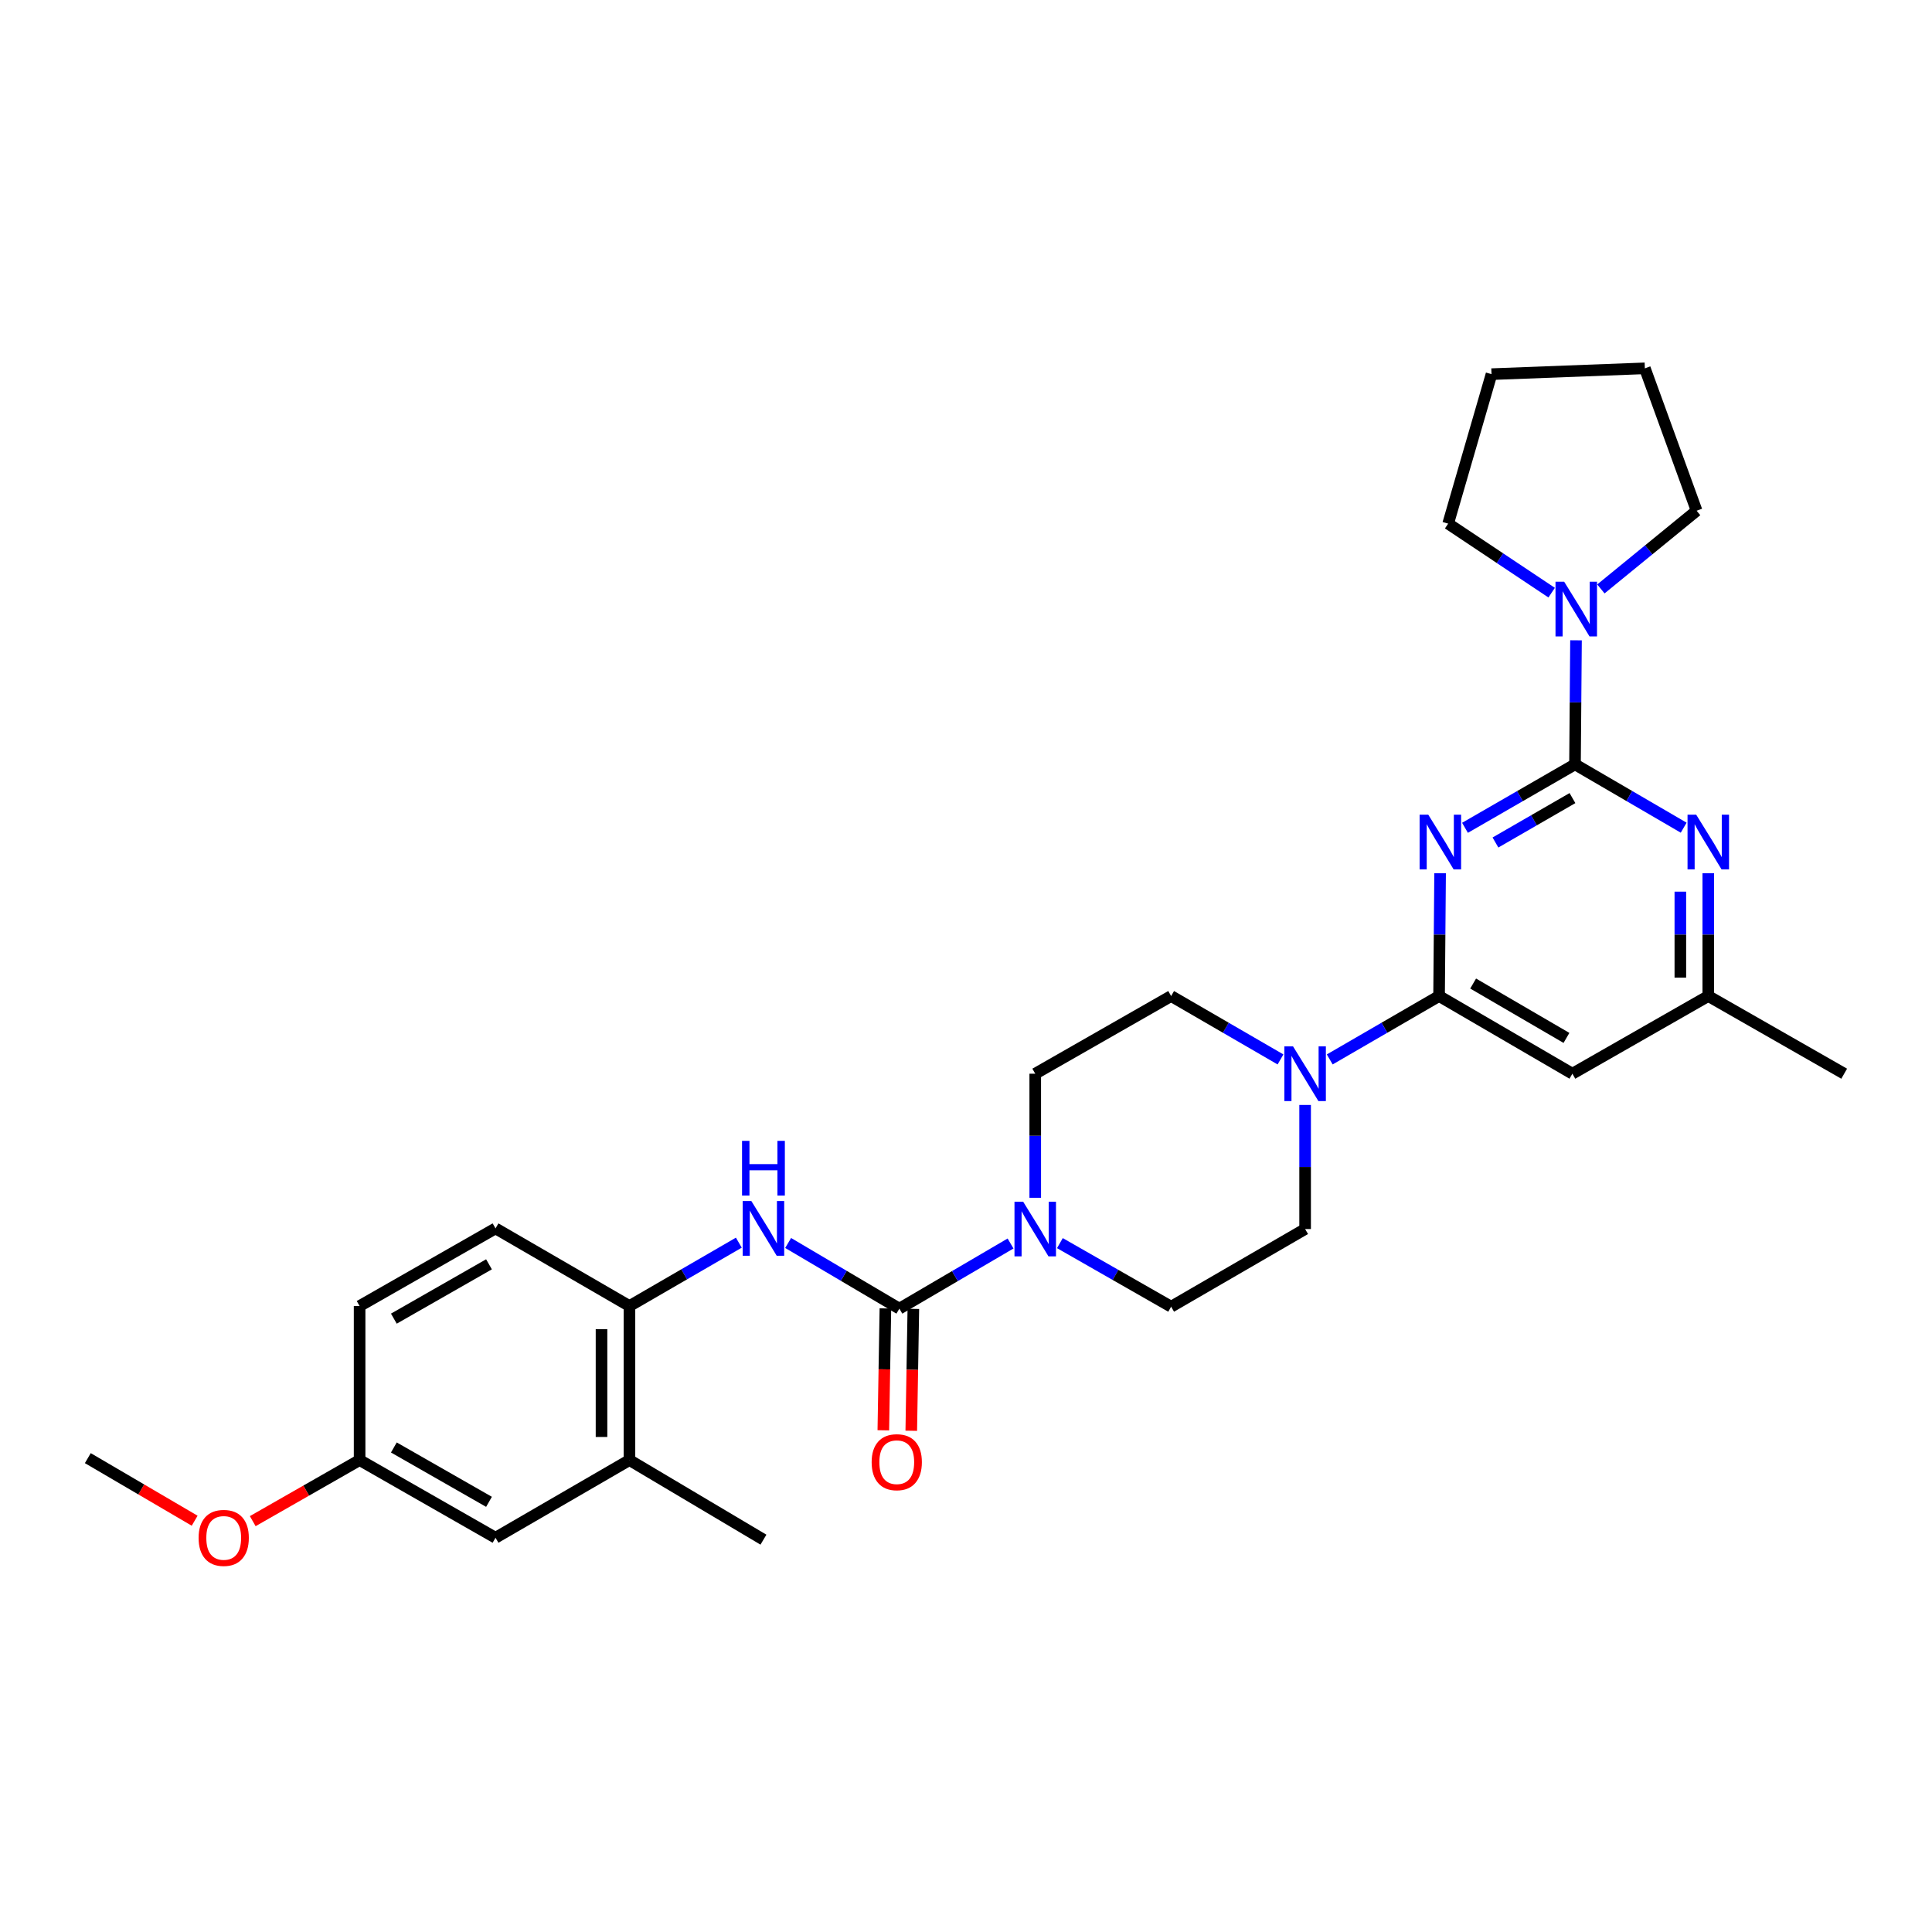 <?xml version='1.0' encoding='iso-8859-1'?>
<svg version='1.1' baseProfile='full'
              xmlns='http://www.w3.org/2000/svg'
                      xmlns:rdkit='http://www.rdkit.org/xml'
                      xmlns:xlink='http://www.w3.org/1999/xlink'
                  xml:space='preserve'
width='1000px' height='1000px' viewBox='0 0 1000 1000'>
<!-- END OF HEADER -->
<rect style='opacity:1.0;fill:#FFFFFF;stroke:none' width='1000' height='1000' x='0' y='0'> </rect>
<path class='bond-0' d='M 758.28,428.476 L 786.748,412.054' style='fill:none;fill-rule:evenodd;stroke:#0000FF;stroke-width:6px;stroke-linecap:butt;stroke-linejoin:miter;stroke-opacity:1' />
<path class='bond-0' d='M 786.748,412.054 L 815.217,395.632' style='fill:none;fill-rule:evenodd;stroke:#000000;stroke-width:6px;stroke-linecap:butt;stroke-linejoin:miter;stroke-opacity:1' />
<path class='bond-0' d='M 774.047,436.078 L 793.975,424.583' style='fill:none;fill-rule:evenodd;stroke:#0000FF;stroke-width:6px;stroke-linecap:butt;stroke-linejoin:miter;stroke-opacity:1' />
<path class='bond-0' d='M 793.975,424.583 L 813.903,413.087' style='fill:none;fill-rule:evenodd;stroke:#000000;stroke-width:6px;stroke-linecap:butt;stroke-linejoin:miter;stroke-opacity:1' />
<path class='bond-1' d='M 745.393,451.985 L 745.127,483.767' style='fill:none;fill-rule:evenodd;stroke:#0000FF;stroke-width:6px;stroke-linecap:butt;stroke-linejoin:miter;stroke-opacity:1' />
<path class='bond-1' d='M 745.127,483.767 L 744.862,515.548' style='fill:none;fill-rule:evenodd;stroke:#000000;stroke-width:6px;stroke-linecap:butt;stroke-linejoin:miter;stroke-opacity:1' />
<path class='bond-4' d='M 815.217,395.632 L 843.343,412.021' style='fill:none;fill-rule:evenodd;stroke:#000000;stroke-width:6px;stroke-linecap:butt;stroke-linejoin:miter;stroke-opacity:1' />
<path class='bond-4' d='M 843.343,412.021 L 871.47,428.411' style='fill:none;fill-rule:evenodd;stroke:#0000FF;stroke-width:6px;stroke-linecap:butt;stroke-linejoin:miter;stroke-opacity:1' />
<path class='bond-7' d='M 815.217,395.632 L 815.477,363.526' style='fill:none;fill-rule:evenodd;stroke:#000000;stroke-width:6px;stroke-linecap:butt;stroke-linejoin:miter;stroke-opacity:1' />
<path class='bond-7' d='M 815.477,363.526 L 815.737,331.419' style='fill:none;fill-rule:evenodd;stroke:#0000FF;stroke-width:6px;stroke-linecap:butt;stroke-linejoin:miter;stroke-opacity:1' />
<path class='bond-5' d='M 744.862,515.548 L 716.566,531.954' style='fill:none;fill-rule:evenodd;stroke:#000000;stroke-width:6px;stroke-linecap:butt;stroke-linejoin:miter;stroke-opacity:1' />
<path class='bond-5' d='M 716.566,531.954 L 688.27,548.359' style='fill:none;fill-rule:evenodd;stroke:#0000FF;stroke-width:6px;stroke-linecap:butt;stroke-linejoin:miter;stroke-opacity:1' />
<path class='bond-8' d='M 744.862,515.548 L 813.867,555.748' style='fill:none;fill-rule:evenodd;stroke:#000000;stroke-width:6px;stroke-linecap:butt;stroke-linejoin:miter;stroke-opacity:1' />
<path class='bond-8' d='M 762.493,509.081 L 810.796,537.221' style='fill:none;fill-rule:evenodd;stroke:#000000;stroke-width:6px;stroke-linecap:butt;stroke-linejoin:miter;stroke-opacity:1' />
<path class='bond-2' d='M 465.513,677.351 L 494.286,660.492' style='fill:none;fill-rule:evenodd;stroke:#000000;stroke-width:6px;stroke-linecap:butt;stroke-linejoin:miter;stroke-opacity:1' />
<path class='bond-2' d='M 494.286,660.492 L 523.059,643.634' style='fill:none;fill-rule:evenodd;stroke:#0000FF;stroke-width:6px;stroke-linecap:butt;stroke-linejoin:miter;stroke-opacity:1' />
<path class='bond-6' d='M 465.513,677.351 L 436.727,660.357' style='fill:none;fill-rule:evenodd;stroke:#000000;stroke-width:6px;stroke-linecap:butt;stroke-linejoin:miter;stroke-opacity:1' />
<path class='bond-6' d='M 436.727,660.357 L 407.941,643.363' style='fill:none;fill-rule:evenodd;stroke:#0000FF;stroke-width:6px;stroke-linecap:butt;stroke-linejoin:miter;stroke-opacity:1' />
<path class='bond-12' d='M 458.283,677.228 L 457.746,708.773' style='fill:none;fill-rule:evenodd;stroke:#000000;stroke-width:6px;stroke-linecap:butt;stroke-linejoin:miter;stroke-opacity:1' />
<path class='bond-12' d='M 457.746,708.773 L 457.21,740.318' style='fill:none;fill-rule:evenodd;stroke:#FF0000;stroke-width:6px;stroke-linecap:butt;stroke-linejoin:miter;stroke-opacity:1' />
<path class='bond-12' d='M 472.744,677.474 L 472.208,709.019' style='fill:none;fill-rule:evenodd;stroke:#000000;stroke-width:6px;stroke-linecap:butt;stroke-linejoin:miter;stroke-opacity:1' />
<path class='bond-12' d='M 472.208,709.019 L 471.671,740.563' style='fill:none;fill-rule:evenodd;stroke:#FF0000;stroke-width:6px;stroke-linecap:butt;stroke-linejoin:miter;stroke-opacity:1' />
<path class='bond-3' d='M 535.837,619.977 L 535.837,587.862' style='fill:none;fill-rule:evenodd;stroke:#0000FF;stroke-width:6px;stroke-linecap:butt;stroke-linejoin:miter;stroke-opacity:1' />
<path class='bond-3' d='M 535.837,587.862 L 535.837,555.748' style='fill:none;fill-rule:evenodd;stroke:#000000;stroke-width:6px;stroke-linecap:butt;stroke-linejoin:miter;stroke-opacity:1' />
<path class='bond-30' d='M 548.602,643.442 L 577.389,659.894' style='fill:none;fill-rule:evenodd;stroke:#0000FF;stroke-width:6px;stroke-linecap:butt;stroke-linejoin:miter;stroke-opacity:1' />
<path class='bond-30' d='M 577.389,659.894 L 606.176,676.346' style='fill:none;fill-rule:evenodd;stroke:#000000;stroke-width:6px;stroke-linecap:butt;stroke-linejoin:miter;stroke-opacity:1' />
<path class='bond-29' d='M 884.206,451.985 L 884.206,483.766' style='fill:none;fill-rule:evenodd;stroke:#0000FF;stroke-width:6px;stroke-linecap:butt;stroke-linejoin:miter;stroke-opacity:1' />
<path class='bond-29' d='M 884.206,483.766 L 884.206,515.548' style='fill:none;fill-rule:evenodd;stroke:#000000;stroke-width:6px;stroke-linecap:butt;stroke-linejoin:miter;stroke-opacity:1' />
<path class='bond-29' d='M 869.743,461.519 L 869.743,483.766' style='fill:none;fill-rule:evenodd;stroke:#0000FF;stroke-width:6px;stroke-linecap:butt;stroke-linejoin:miter;stroke-opacity:1' />
<path class='bond-29' d='M 869.743,483.766 L 869.743,506.014' style='fill:none;fill-rule:evenodd;stroke:#000000;stroke-width:6px;stroke-linecap:butt;stroke-linejoin:miter;stroke-opacity:1' />
<path class='bond-15' d='M 675.527,571.918 L 675.527,604.032' style='fill:none;fill-rule:evenodd;stroke:#0000FF;stroke-width:6px;stroke-linecap:butt;stroke-linejoin:miter;stroke-opacity:1' />
<path class='bond-15' d='M 675.527,604.032 L 675.527,636.147' style='fill:none;fill-rule:evenodd;stroke:#000000;stroke-width:6px;stroke-linecap:butt;stroke-linejoin:miter;stroke-opacity:1' />
<path class='bond-16' d='M 662.783,548.361 L 634.479,531.954' style='fill:none;fill-rule:evenodd;stroke:#0000FF;stroke-width:6px;stroke-linecap:butt;stroke-linejoin:miter;stroke-opacity:1' />
<path class='bond-16' d='M 634.479,531.954 L 606.176,515.548' style='fill:none;fill-rule:evenodd;stroke:#000000;stroke-width:6px;stroke-linecap:butt;stroke-linejoin:miter;stroke-opacity:1' />
<path class='bond-9' d='M 382.414,643.202 L 354.111,659.601' style='fill:none;fill-rule:evenodd;stroke:#0000FF;stroke-width:6px;stroke-linecap:butt;stroke-linejoin:miter;stroke-opacity:1' />
<path class='bond-9' d='M 354.111,659.601 L 325.807,676.001' style='fill:none;fill-rule:evenodd;stroke:#000000;stroke-width:6px;stroke-linecap:butt;stroke-linejoin:miter;stroke-opacity:1' />
<path class='bond-21' d='M 803.135,306.758 L 776.349,288.895' style='fill:none;fill-rule:evenodd;stroke:#0000FF;stroke-width:6px;stroke-linecap:butt;stroke-linejoin:miter;stroke-opacity:1' />
<path class='bond-21' d='M 776.349,288.895 L 749.562,271.032' style='fill:none;fill-rule:evenodd;stroke:#000000;stroke-width:6px;stroke-linecap:butt;stroke-linejoin:miter;stroke-opacity:1' />
<path class='bond-22' d='M 828.619,304.83 L 853.391,284.589' style='fill:none;fill-rule:evenodd;stroke:#0000FF;stroke-width:6px;stroke-linecap:butt;stroke-linejoin:miter;stroke-opacity:1' />
<path class='bond-22' d='M 853.391,284.589 L 878.164,264.347' style='fill:none;fill-rule:evenodd;stroke:#000000;stroke-width:6px;stroke-linecap:butt;stroke-linejoin:miter;stroke-opacity:1' />
<path class='bond-10' d='M 813.867,555.748 L 884.206,515.548' style='fill:none;fill-rule:evenodd;stroke:#000000;stroke-width:6px;stroke-linecap:butt;stroke-linejoin:miter;stroke-opacity:1' />
<path class='bond-11' d='M 325.807,676.001 L 325.807,755.733' style='fill:none;fill-rule:evenodd;stroke:#000000;stroke-width:6px;stroke-linecap:butt;stroke-linejoin:miter;stroke-opacity:1' />
<path class='bond-11' d='M 311.344,687.961 L 311.344,743.773' style='fill:none;fill-rule:evenodd;stroke:#000000;stroke-width:6px;stroke-linecap:butt;stroke-linejoin:miter;stroke-opacity:1' />
<path class='bond-18' d='M 325.807,676.001 L 256.48,635.817' style='fill:none;fill-rule:evenodd;stroke:#000000;stroke-width:6px;stroke-linecap:butt;stroke-linejoin:miter;stroke-opacity:1' />
<path class='bond-25' d='M 884.206,515.548 L 954.545,555.748' style='fill:none;fill-rule:evenodd;stroke:#000000;stroke-width:6px;stroke-linecap:butt;stroke-linejoin:miter;stroke-opacity:1' />
<path class='bond-17' d='M 325.807,755.733 L 256.48,795.933' style='fill:none;fill-rule:evenodd;stroke:#000000;stroke-width:6px;stroke-linecap:butt;stroke-linejoin:miter;stroke-opacity:1' />
<path class='bond-24' d='M 325.807,755.733 L 395.158,796.929' style='fill:none;fill-rule:evenodd;stroke:#000000;stroke-width:6px;stroke-linecap:butt;stroke-linejoin:miter;stroke-opacity:1' />
<path class='bond-13' d='M 606.176,676.346 L 675.527,636.147' style='fill:none;fill-rule:evenodd;stroke:#000000;stroke-width:6px;stroke-linecap:butt;stroke-linejoin:miter;stroke-opacity:1' />
<path class='bond-14' d='M 535.837,555.748 L 606.176,515.548' style='fill:none;fill-rule:evenodd;stroke:#000000;stroke-width:6px;stroke-linecap:butt;stroke-linejoin:miter;stroke-opacity:1' />
<path class='bond-32' d='M 256.48,795.933 L 186.133,755.733' style='fill:none;fill-rule:evenodd;stroke:#000000;stroke-width:6px;stroke-linecap:butt;stroke-linejoin:miter;stroke-opacity:1' />
<path class='bond-32' d='M 253.104,777.345 L 203.861,749.206' style='fill:none;fill-rule:evenodd;stroke:#000000;stroke-width:6px;stroke-linecap:butt;stroke-linejoin:miter;stroke-opacity:1' />
<path class='bond-20' d='M 256.48,635.817 L 186.133,676.001' style='fill:none;fill-rule:evenodd;stroke:#000000;stroke-width:6px;stroke-linecap:butt;stroke-linejoin:miter;stroke-opacity:1' />
<path class='bond-20' d='M 253.102,654.404 L 203.859,682.532' style='fill:none;fill-rule:evenodd;stroke:#000000;stroke-width:6px;stroke-linecap:butt;stroke-linejoin:miter;stroke-opacity:1' />
<path class='bond-19' d='M 186.133,755.733 L 186.133,676.001' style='fill:none;fill-rule:evenodd;stroke:#000000;stroke-width:6px;stroke-linecap:butt;stroke-linejoin:miter;stroke-opacity:1' />
<path class='bond-23' d='M 186.133,755.733 L 158.476,771.539' style='fill:none;fill-rule:evenodd;stroke:#000000;stroke-width:6px;stroke-linecap:butt;stroke-linejoin:miter;stroke-opacity:1' />
<path class='bond-23' d='M 158.476,771.539 L 130.819,787.346' style='fill:none;fill-rule:evenodd;stroke:#FF0000;stroke-width:6px;stroke-linecap:butt;stroke-linejoin:miter;stroke-opacity:1' />
<path class='bond-27' d='M 749.562,271.032 L 772.004,193.662' style='fill:none;fill-rule:evenodd;stroke:#000000;stroke-width:6px;stroke-linecap:butt;stroke-linejoin:miter;stroke-opacity:1' />
<path class='bond-28' d='M 878.164,264.347 L 851.375,190.649' style='fill:none;fill-rule:evenodd;stroke:#000000;stroke-width:6px;stroke-linecap:butt;stroke-linejoin:miter;stroke-opacity:1' />
<path class='bond-26' d='M 100.756,787.124 L 73.105,770.926' style='fill:none;fill-rule:evenodd;stroke:#FF0000;stroke-width:6px;stroke-linecap:butt;stroke-linejoin:miter;stroke-opacity:1' />
<path class='bond-26' d='M 73.105,770.926 L 45.455,754.729' style='fill:none;fill-rule:evenodd;stroke:#000000;stroke-width:6px;stroke-linecap:butt;stroke-linejoin:miter;stroke-opacity:1' />
<path class='bond-31' d='M 772.004,193.662 L 851.375,190.649' style='fill:none;fill-rule:evenodd;stroke:#000000;stroke-width:6px;stroke-linecap:butt;stroke-linejoin:miter;stroke-opacity:1' />
<path  class='atom-0' d='M 739.268 421.672
L 748.548 436.672
Q 749.468 438.152, 750.948 440.832
Q 752.428 443.512, 752.508 443.672
L 752.508 421.672
L 756.268 421.672
L 756.268 449.992
L 752.388 449.992
L 742.428 433.592
Q 741.268 431.672, 740.028 429.472
Q 738.828 427.272, 738.468 426.592
L 738.468 449.992
L 734.788 449.992
L 734.788 421.672
L 739.268 421.672
' fill='#0000FF'/>
<path  class='atom-4' d='M 529.577 621.987
L 538.857 636.987
Q 539.777 638.467, 541.257 641.147
Q 542.737 643.827, 542.817 643.987
L 542.817 621.987
L 546.577 621.987
L 546.577 650.307
L 542.697 650.307
L 532.737 633.907
Q 531.577 631.987, 530.337 629.787
Q 529.137 627.587, 528.777 626.907
L 528.777 650.307
L 525.097 650.307
L 525.097 621.987
L 529.577 621.987
' fill='#0000FF'/>
<path  class='atom-5' d='M 877.946 421.672
L 887.226 436.672
Q 888.146 438.152, 889.626 440.832
Q 891.106 443.512, 891.186 443.672
L 891.186 421.672
L 894.946 421.672
L 894.946 449.992
L 891.066 449.992
L 881.106 433.592
Q 879.946 431.672, 878.706 429.472
Q 877.506 427.272, 877.146 426.592
L 877.146 449.992
L 873.466 449.992
L 873.466 421.672
L 877.946 421.672
' fill='#0000FF'/>
<path  class='atom-6' d='M 669.267 541.588
L 678.547 556.588
Q 679.467 558.068, 680.947 560.748
Q 682.427 563.428, 682.507 563.588
L 682.507 541.588
L 686.267 541.588
L 686.267 569.908
L 682.387 569.908
L 672.427 553.508
Q 671.267 551.588, 670.027 549.388
Q 668.827 547.188, 668.467 546.508
L 668.467 569.908
L 664.787 569.908
L 664.787 541.588
L 669.267 541.588
' fill='#0000FF'/>
<path  class='atom-7' d='M 388.898 621.657
L 398.178 636.657
Q 399.098 638.137, 400.578 640.817
Q 402.058 643.497, 402.138 643.657
L 402.138 621.657
L 405.898 621.657
L 405.898 649.977
L 402.018 649.977
L 392.058 633.577
Q 390.898 631.657, 389.658 629.457
Q 388.458 627.257, 388.098 626.577
L 388.098 649.977
L 384.418 649.977
L 384.418 621.657
L 388.898 621.657
' fill='#0000FF'/>
<path  class='atom-7' d='M 384.078 590.505
L 387.918 590.505
L 387.918 602.545
L 402.398 602.545
L 402.398 590.505
L 406.238 590.505
L 406.238 618.825
L 402.398 618.825
L 402.398 605.745
L 387.918 605.745
L 387.918 618.825
L 384.078 618.825
L 384.078 590.505
' fill='#0000FF'/>
<path  class='atom-8' d='M 809.608 301.089
L 818.888 316.089
Q 819.808 317.569, 821.288 320.249
Q 822.768 322.929, 822.848 323.089
L 822.848 301.089
L 826.608 301.089
L 826.608 329.409
L 822.728 329.409
L 812.768 313.009
Q 811.608 311.089, 810.368 308.889
Q 809.168 306.689, 808.808 306.009
L 808.808 329.409
L 805.128 329.409
L 805.128 301.089
L 809.608 301.089
' fill='#0000FF'/>
<path  class='atom-13' d='M 451.163 756.826
Q 451.163 750.026, 454.523 746.226
Q 457.883 742.426, 464.163 742.426
Q 470.443 742.426, 473.803 746.226
Q 477.163 750.026, 477.163 756.826
Q 477.163 763.706, 473.763 767.626
Q 470.363 771.506, 464.163 771.506
Q 457.923 771.506, 454.523 767.626
Q 451.163 763.746, 451.163 756.826
M 464.163 768.306
Q 468.483 768.306, 470.803 765.426
Q 473.163 762.506, 473.163 756.826
Q 473.163 751.266, 470.803 748.466
Q 468.483 745.626, 464.163 745.626
Q 459.843 745.626, 457.483 748.426
Q 455.163 751.226, 455.163 756.826
Q 455.163 762.546, 457.483 765.426
Q 459.843 768.306, 464.163 768.306
' fill='#FF0000'/>
<path  class='atom-24' d='M 102.794 796.013
Q 102.794 789.213, 106.154 785.413
Q 109.514 781.613, 115.794 781.613
Q 122.074 781.613, 125.434 785.413
Q 128.794 789.213, 128.794 796.013
Q 128.794 802.893, 125.394 806.813
Q 121.994 810.693, 115.794 810.693
Q 109.554 810.693, 106.154 806.813
Q 102.794 802.933, 102.794 796.013
M 115.794 807.493
Q 120.114 807.493, 122.434 804.613
Q 124.794 801.693, 124.794 796.013
Q 124.794 790.453, 122.434 787.653
Q 120.114 784.813, 115.794 784.813
Q 111.474 784.813, 109.114 787.613
Q 106.794 790.413, 106.794 796.013
Q 106.794 801.733, 109.114 804.613
Q 111.474 807.493, 115.794 807.493
' fill='#FF0000'/>
</svg>
